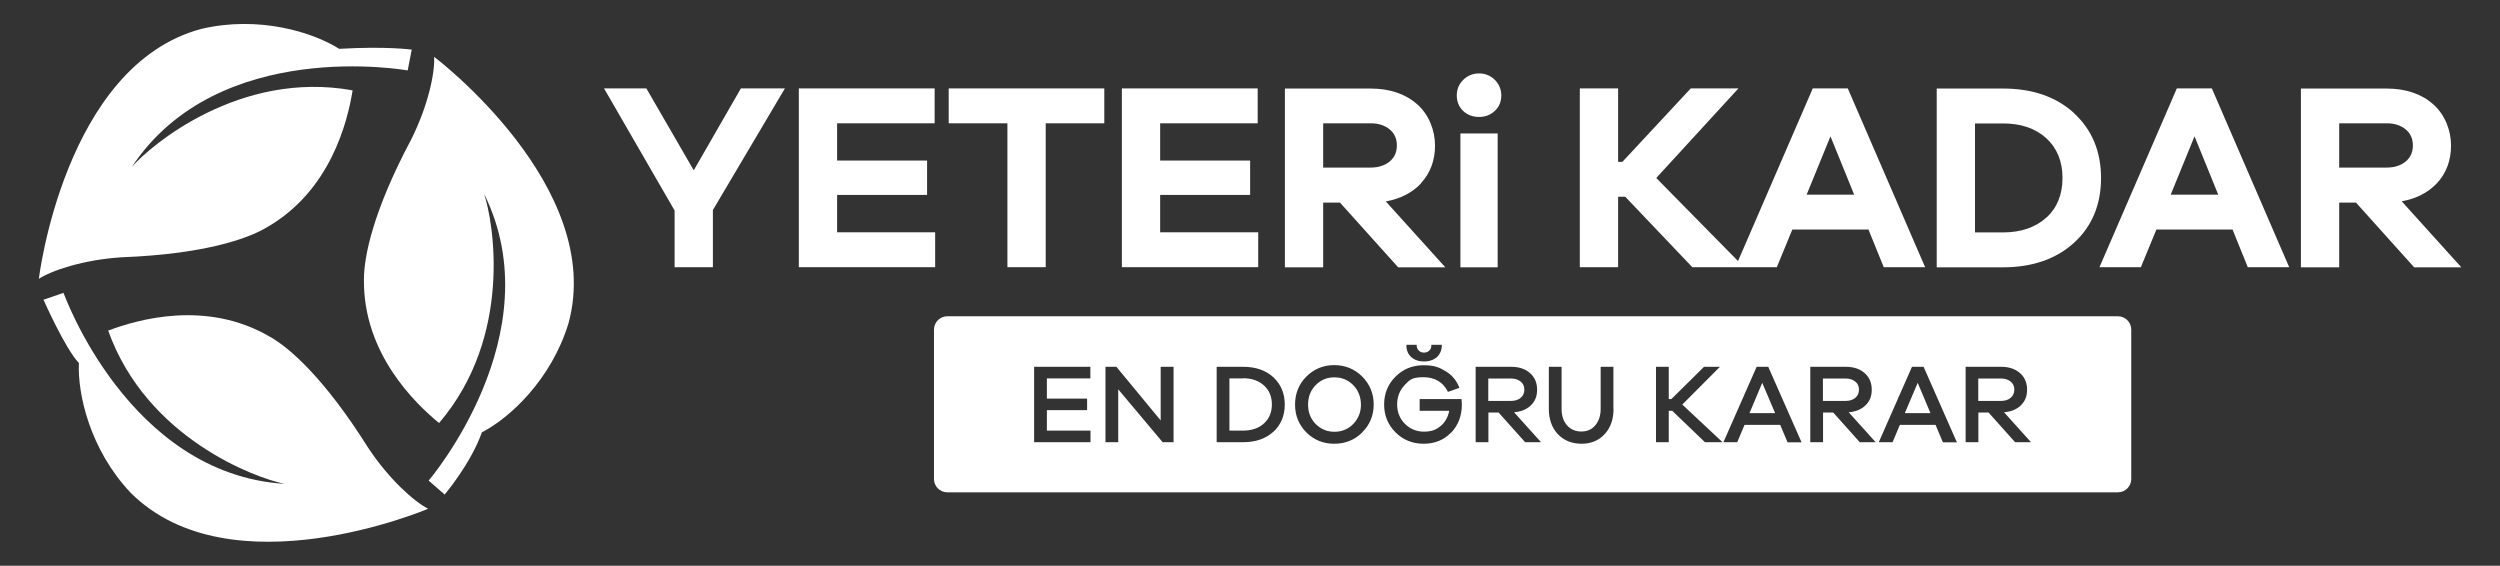 <?xml version="1.0" encoding="UTF-8"?>
<svg xmlns="http://www.w3.org/2000/svg" version="1.1" viewBox="0 0 1920 434.5">
  <rect x="0" y="0" width="1920" height="434.5" fill="#333333" stroke="none"/>
  <defs>
    <style>
      .cls-1 {
        fill: #fff;
      }
    </style>
  </defs>
  <!-- Generator: Adobe Illustrator 28.6.0, SVG Export Plug-In . SVG Version: 1.2.0 Build 709)  -->
  <g>
    <g id="Layer_1">
      <g>
        <path class="cls-1" d="M29.8,214.3S49.4,50.3,154.6,22.2c44.1-10.4,85.7,2.5,105.9,15.3,36.3-2.1,55.7.6,55.7.6l-3.1,16s-145.5-26.4-211.9,74.2c14.5-16.8,83.1-74.6,169.6-58.9-3.7,23.1-16.6,77.3-66.4,105.5-15.1,8.9-48.8,20.3-111.1,22.7-29.5,1.9-53.8,10.2-63.6,16.6Z"/>
        <path class="cls-1" d="M328.9,390.7s-151.9,64.7-228.8-12.5c-31-33-40.6-75.5-39.5-99.4-10.5-10.9-27.2-48.6-27.2-48.6l15.4-5.3s49.6,139.3,169.9,146.7c-21.8-4.2-106.1-34.9-135.6-117.7,21.9-8.3,75.3-24.1,124.5,4.9,15.2,8.6,41.9,32.2,75.1,85,16.3,24.6,35.6,41.6,46.1,46.9h0Z"/>
        <path class="cls-1" d="M333.5,43.7s131.8,99.5,103.1,204.6c-13.2,43.3-45.2,72.8-66.5,83.7-8.5,24.1-28.6,47.8-28.6,47.8l-12.3-10.7s96.1-112.4,42.5-220.4c7.2,21,22.6,109.4-34.5,176.2-18.1-14.9-58.4-53.3-57.7-110.4,0-17.5,7-52.4,36.3-107.4,13.2-26.4,18.3-51.6,17.6-63.3h0Z"/>
      </g>
      <g>
        <polygon class="cls-1" points="532.8 130.8 496.4 67.9 463.9 67.9 518.1 161.7 518.1 205.2 547.5 205.2 547.5 161.3 602.8 67.9 569 67.9 532.8 130.8"/>
        <polygon class="cls-1" points="642.9 149.7 712 149.7 712 123.3 642.9 123.3 642.9 94.7 717.8 94.7 717.8 67.9 613.5 67.9 613.5 205.2 718.2 205.2 718.2 178.4 642.9 178.4 642.9 149.7"/>
        <polygon class="cls-1" points="728.6 94.7 773.7 94.7 773.7 205.2 803.1 205.2 803.1 94.7 848.1 94.7 848.1 67.9 728.6 67.9 728.6 94.7"/>
        <polygon class="cls-1" points="891 149.7 960.1 149.7 960.1 123.3 891 123.3 891 94.7 965.9 94.7 965.9 67.9 861.6 67.9 861.6 205.2 966.3 205.2 966.3 178.4 891 178.4 891 149.7"/>
        <path class="cls-1" d="M1091.3,140.7c7.1-7.7,10.8-17.4,10.8-28.9s-4.6-23.7-13.7-31.7c-9-8-21.1-12.1-35.8-12.1h-65.8v137.3h29.4v-49.7h12.9l44.7,49.7h36.2l-45.7-50.6c11.2-2,20.3-6.7,27.1-13.9h0ZM1016.2,94.7h36.4c6.1,0,11,1.6,14.7,4.7,3.7,3.1,5.5,7.2,5.5,12.3s-1.8,9.2-5.5,12.3c-3.7,3.1-8.7,4.7-14.7,4.7h-36.4v-34h0Z"/>
        <path class="cls-1" d="M1135.9,56.4c-4.8,0-8.9,1.7-12.2,5-3.3,3.3-4.9,7.3-4.9,11.9s1.6,8.7,4.8,11.8c3.2,3.1,7.3,4.7,12.3,4.7s8.9-1.6,12.2-4.7c3.3-3.1,4.9-7.1,4.9-11.8s-1.7-8.6-4.9-11.9c-3.3-3.3-7.4-5-12.2-5h0Z"/>
        <rect class="cls-1" x="1121.6" y="102.5" width="28.6" height="102.8"/>
        <path class="cls-1" d="M1392.2,67.9l-57.4,132.6-62.8-63.8,63.1-68.8h-36.6l-52.5,56.4h-3.3v-56.4h-29.4v137.3h29.4v-54.1h5.5l51.2,53.8.3.3h64.9l11.9-28.9h58.5l11.7,28.9h31.8l-59.4-137.3h-26.9,0ZM1424,149.5h-36.5l18.3-44.8,18.2,44.8Z"/>
        <path class="cls-1" d="M1592.9,86.9c-13.7-12.6-32.1-18.9-54.6-18.9h-50.9v137.3h50.9c22.5,0,40.9-6.4,54.6-18.9,13.8-12.6,20.7-29.3,20.7-49.7s-7-37.1-20.7-49.7ZM1571.6,167.1c-8.3,7.5-19.5,11.4-33.3,11.4h-21.5v-83.7h21.5c13.8,0,25,3.8,33.3,11.4,8.2,7.5,12.4,17.8,12.4,30.5s-4.2,23-12.4,30.5h0Z"/>
        <path class="cls-1" d="M1671.8,67.9l-58.8,135.9-.6,1.4h31.8l11.9-28.9h58.5l11.7,28.9h31.8l-59.4-137.3h-26.9,0ZM1703.6,149.5h-36.5l18.3-44.8,18.2,44.8Z"/>
        <path class="cls-1" d="M1844.5,154.6c11.2-2,20.3-6.7,27.1-13.9,7.1-7.7,10.8-17.4,10.8-28.9s-4.6-23.7-13.7-31.7c-9-8-21.1-12.1-35.8-12.1h-65.8v137.3h29.4v-49.7h12.9l44.4,49.4.3.3h36.2l-45.7-50.6h0ZM1796.5,94.7h36.4c6.1,0,11,1.6,14.7,4.7,3.7,3.1,5.5,7.2,5.5,12.3s-1.8,9.2-5.5,12.3c-3.7,3.1-8.7,4.7-14.7,4.7h-36.4v-34h0Z"/>
      </g>
      <g>
        <path class="cls-1" d="M954.7,290.6h-10.5v40.1h10.5c6.7,0,12.2-1.9,16.1-5.6,4-3.7,6-8.5,6-14.5s-2-10.8-6-14.5c-4-3.7-9.4-5.6-16.1-5.6Z"/>
        <polygon class="cls-1" points="1343.6 317.3 1363.3 317.3 1353.4 294 1343.6 317.3"/>
        <path class="cls-1" d="M1024.8,289.8c-5.7,0-10.5,2-14.4,6s-5.8,9-5.8,15,2,10.9,5.8,14.8,8.7,6,14.4,6,10.6-2,14.5-6,5.9-9,5.9-14.8-2-11-5.9-15c-3.9-4-8.8-6-14.5-6h0Z"/>
        <path class="cls-1" d="M1427.7,299.3c0-2.6-.9-4.7-2.8-6.2-1.9-1.6-4.4-2.4-7.4-2.4h-17.5v17.2h17.5c3.1,0,5.5-.8,7.4-2.4,1.8-1.5,2.8-3.6,2.8-6.2h0Z"/>
        <path class="cls-1" d="M1170.7,299.3c0-2.6-.9-4.7-2.8-6.2-1.9-1.6-4.4-2.4-7.4-2.4h-17.5v17.2h17.5c3.1,0,5.5-.8,7.4-2.4,1.8-1.5,2.8-3.6,2.8-6.2h0Z"/>
        <path class="cls-1" d="M1626.6,242.9h-899.1c-5.6,0-10.2,4.6-10.2,10.2v114.8c0,5.6,4.6,10.2,10.2,10.2h899.1c5.6,0,10.2-4.6,10.2-10.2v-114.8c0-5.6-4.6-10.2-10.2-10.2h0ZM1079.9,264.8h8.1v.3c0,1.7.5,3,1.6,4.1s2.4,1.6,4,1.6,3-.5,4.1-1.6c1.1-1,1.6-2.4,1.6-4.1v-.3h8v.3c0,3.8-1.3,6.8-3.7,9.1-2.5,2.2-5.8,3.4-9.9,3.4s-7.4-1.1-9.9-3.4c-2.5-2.2-3.7-5.3-3.7-9.1v-.3h0ZM837.5,339.6h-43.3v-57.9h43.2v8.9h-33.4v15.5h30.9v8.9h-30.9v15.7h33.5v8.9h0ZM901.3,339.6h-8.4c0-.1-34.1-40.6-34.1-40.6v40.6h-9.8v-57.9h8.4c0,.1,34,41.2,34,41.2v-41.2h9.9v57.9h0ZM978,331.5c-5.8,5.4-13.6,8.1-23.3,8.1h-20.3v-57.9h20.3c9.7,0,17.5,2.7,23.3,8.1,5.8,5.4,8.7,12.4,8.7,20.9s-2.9,15.5-8.7,20.9ZM1046.2,332.1c-5.8,5.8-13.1,8.7-21.5,8.7s-15.6-2.9-21.4-8.7c-5.8-5.8-8.7-13-8.7-21.4s2.9-15.7,8.7-21.5,13-8.8,21.4-8.8,15.7,3,21.5,8.8,8.8,13.1,8.8,21.4-2.9,15.6-8.8,21.4ZM1114.4,332.2c-5.4,5.7-12.5,8.6-21,8.6s-15.8-2.9-21.6-8.7-8.8-13-8.8-21.4,2.9-15.6,8.7-21.4,13-8.8,21.4-8.8,12,1.5,17,4.5c5,3,8.6,7.2,10.6,12.6v.3c.1,0-8.8,3.1-8.8,3.1v-.3c-3.7-7.3-10-11-18.8-11s-10.5,2-14.3,6-5.8,9-5.8,14.9,2,10.9,6,14.9,8.9,6,14.7,6,9.4-1.5,12.9-4.5c3.4-2.9,5.5-6.8,6.4-11.5h-22.7v-9h32.2v.3c.1,2.1.2,3.4.2,4,0,8.5-2.8,15.8-8.2,21.5h0ZM1171.3,339.6l-20.4-22.8h-7.8v22.8h-9.8v-57.9h27.3c5.9,0,10.8,1.6,14.4,4.8,3.7,3.2,5.5,7.5,5.5,12.8s-1.7,9.1-5,12.2c-3.2,3-7.4,4.7-12.7,5.1l20.7,23h-12.2,0ZM1239.2,314c0,8-2.3,14.5-6.8,19.4-4.5,4.9-10.5,7.4-17.8,7.4s-13.6-2.5-18.2-7.4c-4.6-4.9-6.9-11.5-6.9-19.4v-32.3h9.8v32.3c0,5.3,1.4,9.5,4.2,12.7,2.8,3.1,6.5,4.7,11,4.7s8-1.6,10.7-4.8c2.7-3.2,4.1-7.4,4.1-12.6v-32.3h9.8v32.3h0ZM1309.4,339.6h0c0,0-25.1-24.1-25.1-24.1h-2.7v24.1h-9.8v-57.9h9.8v24.8h2l25.1-24.8h12.3l-.6.5-28.4,28.5,30.9,28.9h-13.4ZM1372.8,339.6l-5.6-13.3h-27.4l-5.6,13.3h-10.6l25.5-57.9h9v.2c0,0,25.5,57.8,25.5,57.8h-10.6ZM1428.3,339.6l-20.4-22.8h-7.8v22.8h-9.8v-57.9h27.3c5.9,0,10.8,1.6,14.4,4.8,3.7,3.2,5.5,7.5,5.5,12.8s-1.7,9.1-5,12.2c-3.2,3-7.4,4.7-12.7,5.1l20.7,23h-12.2,0ZM1492.1,339.6l-5.6-13.3h-27.4l-5.6,13.3h-10.6l25.5-57.9h9v.2c0,0,25.5,57.8,25.5,57.8h-10.6ZM1547.6,339.6l-20.4-22.8h-7.8v22.8h-9.8v-57.9h27.3c5.9,0,10.8,1.6,14.4,4.8,3.7,3.2,5.5,7.5,5.5,12.8s-1.7,9.1-5,12.2c-3.2,3-7.4,4.7-12.7,5.1l20.7,23h-12.2Z"/>
        <path class="cls-1" d="M1547,299.3c0-2.6-.9-4.7-2.8-6.2-1.9-1.6-4.4-2.4-7.4-2.4h-17.5v17.2h17.5c3.1,0,5.5-.8,7.4-2.4,1.8-1.5,2.8-3.6,2.8-6.2h0Z"/>
        <polygon class="cls-1" points="1462.9 317.3 1482.6 317.3 1472.8 294 1462.9 317.3"/>
      </g>
    </g>
  </g>
</svg>